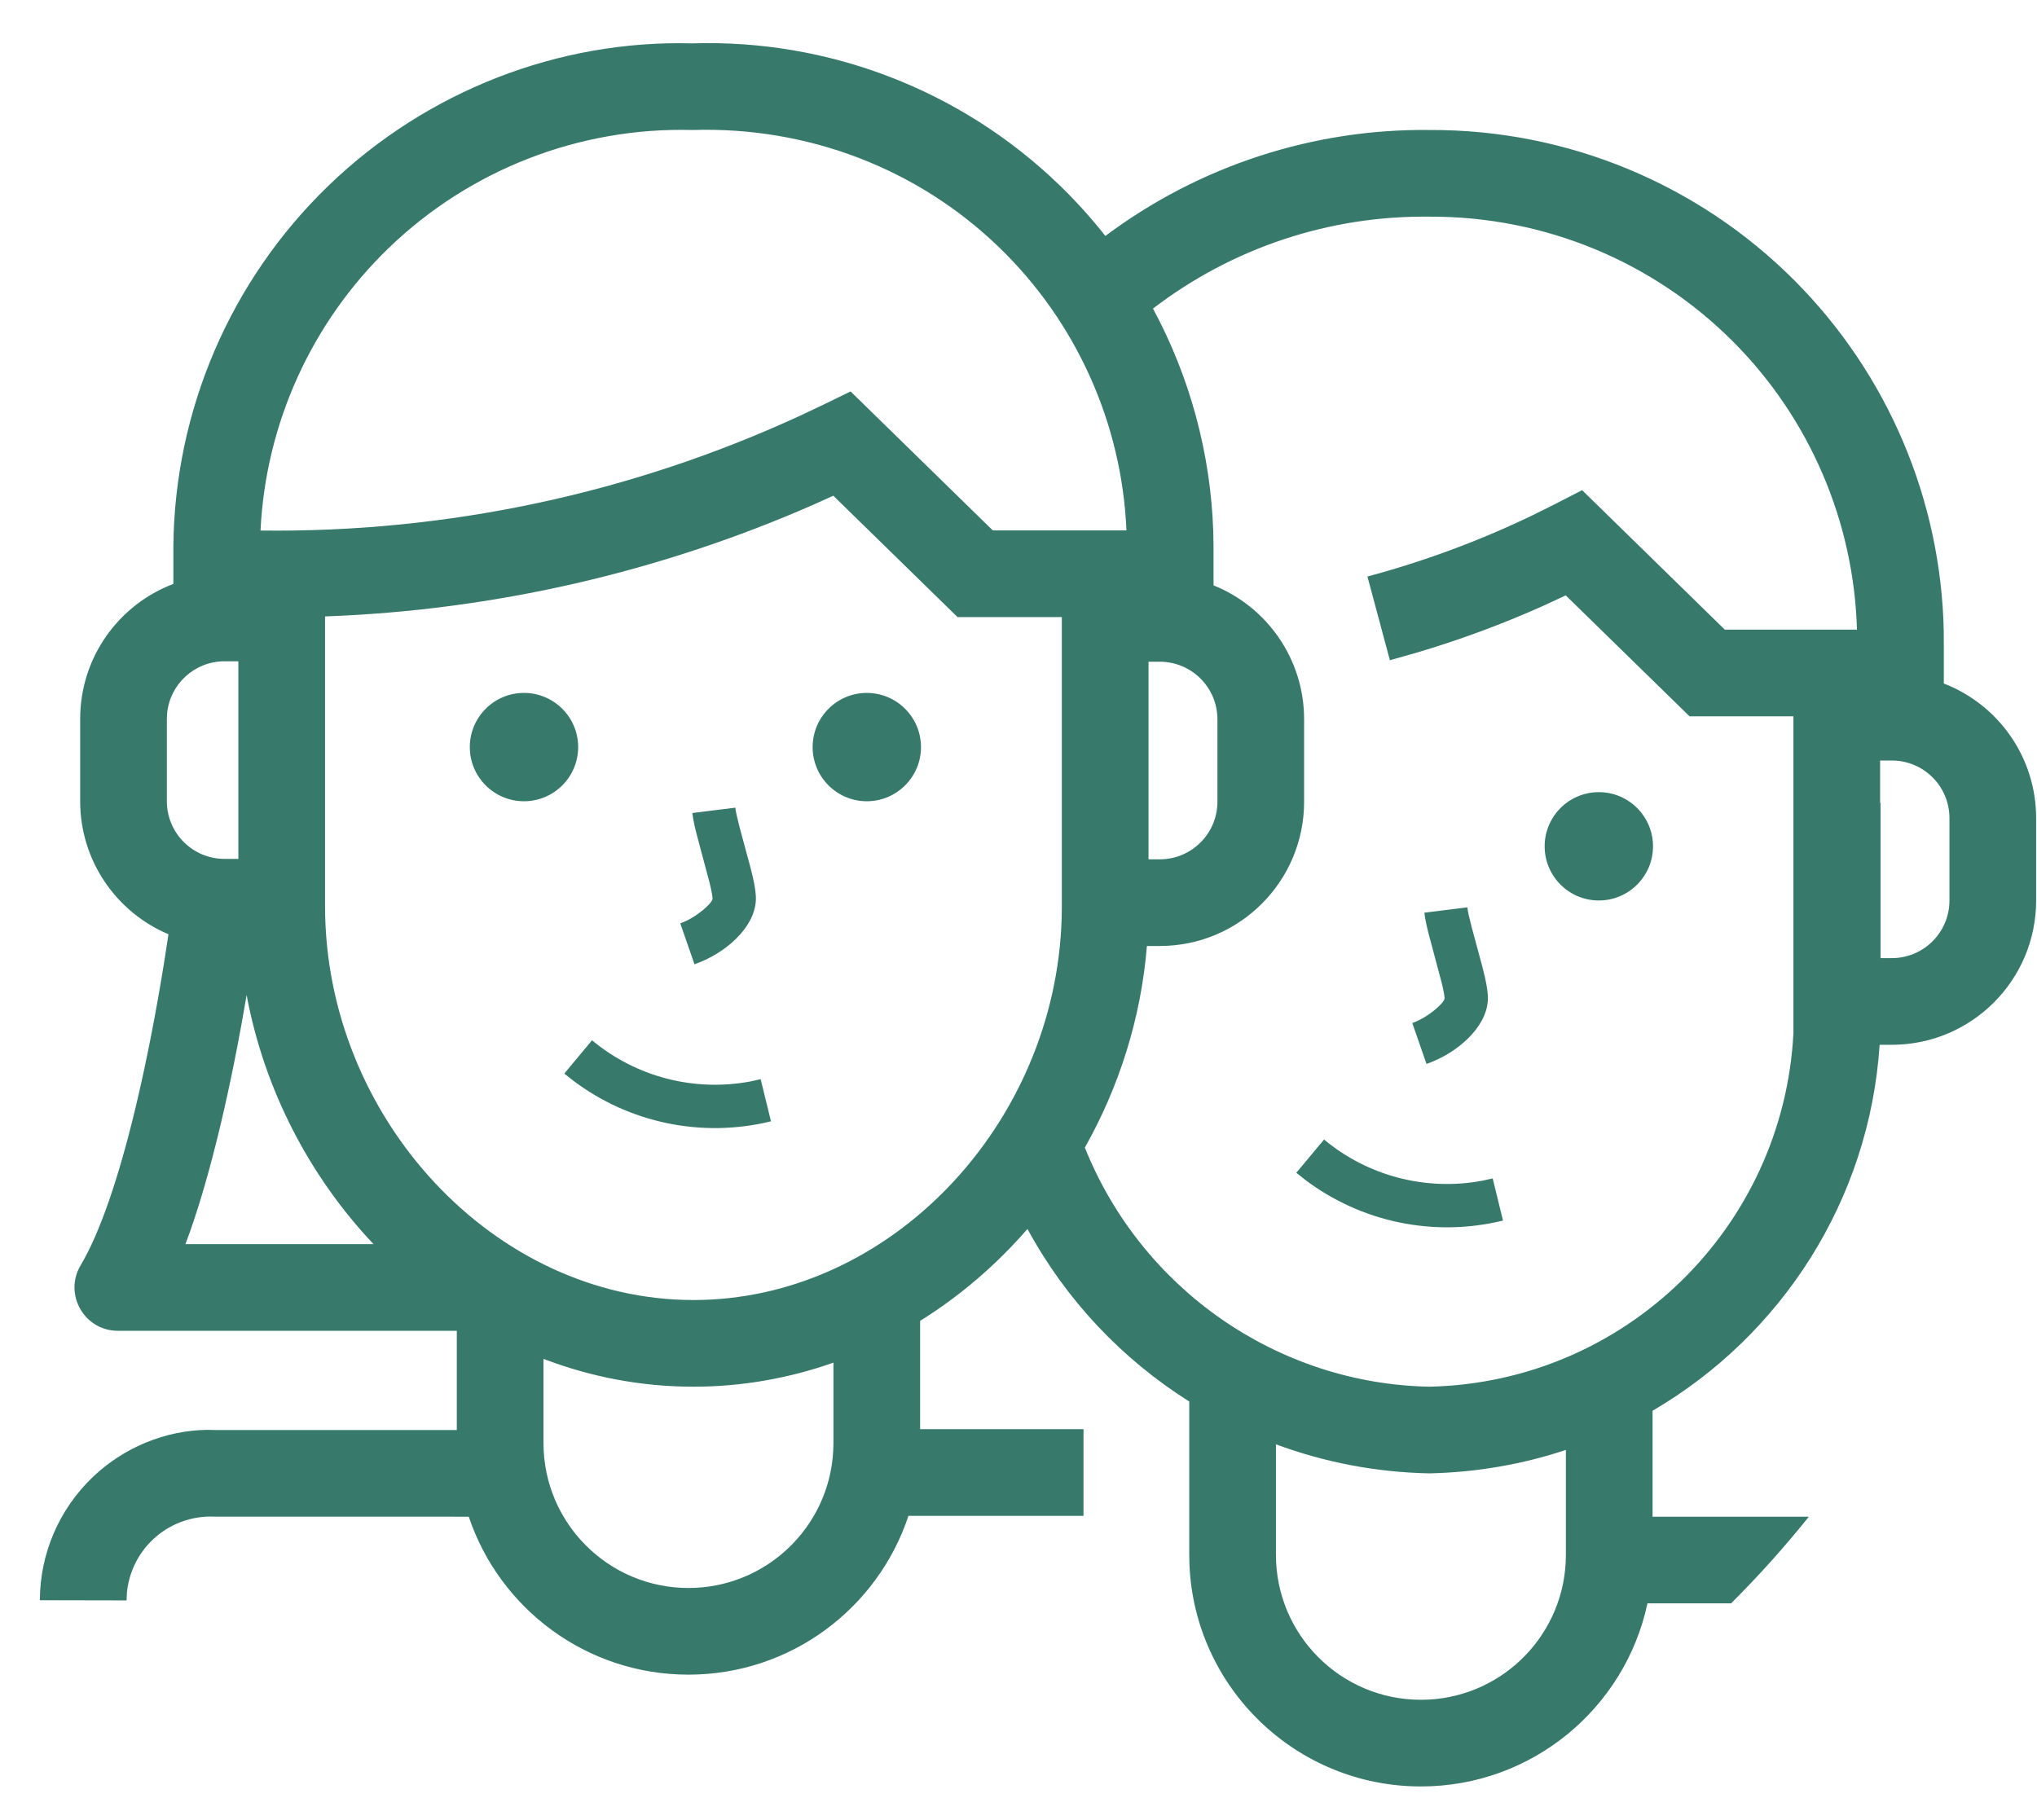 <svg width="47" height="42" viewBox="0 0 47 42" fill="none" xmlns="http://www.w3.org/2000/svg">
<path fill-rule="evenodd" clip-rule="evenodd" d="M15.968 1.001C19.117 0.9 22.172 2.078 24.439 4.266C24.822 4.636 25.178 5.03 25.504 5.445C27.661 3.831 30.297 2.965 32.996 3C36.153 2.988 39.183 4.241 41.41 6.478C43.555 8.633 44.783 11.528 44.848 14.551L44.85 14.9V15.773C46.096 16.254 46.98 17.464 46.98 18.88V20.78C46.98 22.619 45.489 24.11 43.65 24.11H43.369C43.132 27.704 41.097 30.823 38.13 32.555V35L41.736 35C41.175 35.7 40.576 36.368 39.941 37H38.012C37.498 39.414 35.353 41.225 32.785 41.225C29.907 41.225 27.56 38.95 27.444 36.1L27.44 35.88V32.342C25.892 31.367 24.598 30.003 23.707 28.36C22.987 29.189 22.152 29.907 21.23 30.481V32.98H25V34.98H20.961C20.256 37.109 18.25 38.645 15.885 38.645C13.527 38.645 11.526 37.118 10.816 35L4.952 34.999C4.423 34.974 3.907 35.166 3.523 35.531C3.182 35.856 2.972 36.292 2.928 36.757L2.92 36.932L0.92 36.928C0.922 35.852 1.365 34.824 2.144 34.082C2.868 33.393 3.824 33.008 4.78 32.996L5 33H10.54V30.71H2.72C1.944 30.71 1.464 29.865 1.861 29.198C2.308 28.447 2.743 27.168 3.133 25.537C3.385 24.481 3.604 23.345 3.787 22.207L3.887 21.559C2.69 21.055 1.85 19.87 1.85 18.49V16.59C1.85 15.166 2.743 13.951 4 13.475L4 12.611C4.028 9.468 5.318 6.468 7.579 4.285C9.841 2.101 12.884 0.918 15.968 1.001ZM16 32C17.125 32 18.211 31.804 19.23 31.445V33.3L19.225 33.483C19.13 35.246 17.671 36.645 15.885 36.645C14.038 36.645 12.54 35.147 12.54 33.3V31.358C13.626 31.773 14.79 32 16 32ZM6.011 12.243C6.129 9.783 7.184 7.446 8.968 5.724C10.844 3.913 13.368 2.931 15.974 3C18.641 2.916 21.172 3.892 23.05 5.705C24.835 7.429 25.885 9.77 25.991 12.24H22.907L19.626 9.033L18.993 9.341L18.478 9.585C14.574 11.388 10.314 12.297 6.011 12.243ZM24.5 14.24V16.24V20.92L24.496 21.18C24.361 25.942 20.536 30 16 30C11.386 30 7.5 25.779 7.5 20.91V16.24H7.5V14.225C11.39 14.084 15.23 13.204 18.806 11.63L19.227 11.439L22.093 14.24H24.5ZM25.031 26.482C25.821 25.082 26.327 23.498 26.463 21.83H26.76C28.599 21.83 30.09 20.339 30.09 18.5V16.6C30.09 15.199 29.225 14 28 13.508V12.62L27.994 12.27C27.933 10.454 27.451 8.694 26.603 7.121C28.427 5.722 30.674 4.97 32.987 5C35.626 4.99 38.143 6.031 39.993 7.889C41.758 9.662 42.775 12.039 42.846 14.53H39.797L36.504 11.311L35.863 11.641L35.344 11.899C34.127 12.484 32.857 12.954 31.551 13.304L32.069 15.236L32.677 15.064C33.688 14.765 34.677 14.398 35.638 13.967L36.126 13.739L38.983 16.53H41.38V23.842C41.148 28.315 37.51 31.902 32.978 32C29.471 31.931 26.336 29.742 25.031 26.482ZM8.618 28.71C7.146 27.152 6.099 25.153 5.69 22.961C5.515 23.998 5.311 25.028 5.078 26.002C4.861 26.908 4.631 27.721 4.382 28.428L4.279 28.71H8.618ZM29.44 35.88V33.33C30.553 33.743 31.747 33.976 32.981 34C34.082 33.976 35.139 33.788 36.13 33.459V35.88L36.125 36.063C36.03 37.826 34.571 39.225 32.785 39.225C30.938 39.225 29.44 37.727 29.44 35.88ZM43.39 18.53L43.39 22.11H43.65C44.385 22.11 44.98 21.515 44.98 20.78V18.88C44.98 18.145 44.385 17.55 43.65 17.55H43.38V18.53H43.39ZM17.067 19.098C17.007 18.868 16.979 18.741 16.966 18.638L15.974 18.762L15.995 18.899C16.011 18.994 16.035 19.1 16.071 19.241L16.372 20.37C16.415 20.545 16.436 20.656 16.441 20.734C16.448 20.833 16.063 21.18 15.696 21.308L16.024 22.252L16.163 22.199C16.856 21.912 17.483 21.305 17.439 20.666C17.427 20.498 17.394 20.322 17.315 20.017L17.067 19.098ZM13.66 24.006C14.677 24.853 16.016 25.198 17.309 24.957L17.551 24.904L17.789 25.876C16.198 26.266 14.521 25.916 13.222 24.934L13.02 24.774L13.66 24.006ZM30.55 26.296C31.567 27.143 32.906 27.488 34.199 27.247L34.441 27.194L34.679 28.166C33.089 28.556 31.412 28.206 30.112 27.224L29.91 27.064L30.55 26.296ZM33.957 21.398C33.897 21.168 33.869 21.041 33.856 20.938L32.864 21.062L32.885 21.2C32.901 21.294 32.925 21.4 32.961 21.541L33.262 22.67C33.305 22.845 33.326 22.956 33.331 23.034C33.338 23.133 32.953 23.48 32.586 23.608L32.914 24.552L33.053 24.499C33.745 24.212 34.372 23.605 34.329 22.966C34.317 22.798 34.283 22.622 34.205 22.317L33.957 21.398ZM5.5 15.26V19.82H5.18C4.445 19.82 3.85 19.224 3.85 18.49V16.59L3.856 16.462C3.921 15.787 4.489 15.26 5.18 15.26H5.5ZM26.5 15.27V16.24V19.83H26.76C27.494 19.83 28.09 19.235 28.09 18.5V16.6C28.09 15.865 27.494 15.27 26.76 15.27H26.5ZM38.14 19.53C38.14 20.22 37.58 20.78 36.89 20.78C36.2 20.78 35.64 20.22 35.64 19.53C35.64 18.84 36.2 18.28 36.89 18.28C37.58 18.28 38.14 18.84 38.14 19.53ZM20 18.49C20.69 18.49 21.25 17.93 21.25 17.24C21.25 16.55 20.69 15.99 20 15.99C19.31 15.99 18.75 16.55 18.75 17.24C18.75 17.93 19.31 18.49 20 18.49ZM13.34 17.24C13.34 17.93 12.78 18.49 12.09 18.49C11.4 18.49 10.84 17.93 10.84 17.24C10.84 16.55 11.4 15.99 12.09 15.99C12.78 15.99 13.34 16.55 13.34 17.24Z" fill="#377A6C"/>
</svg>
